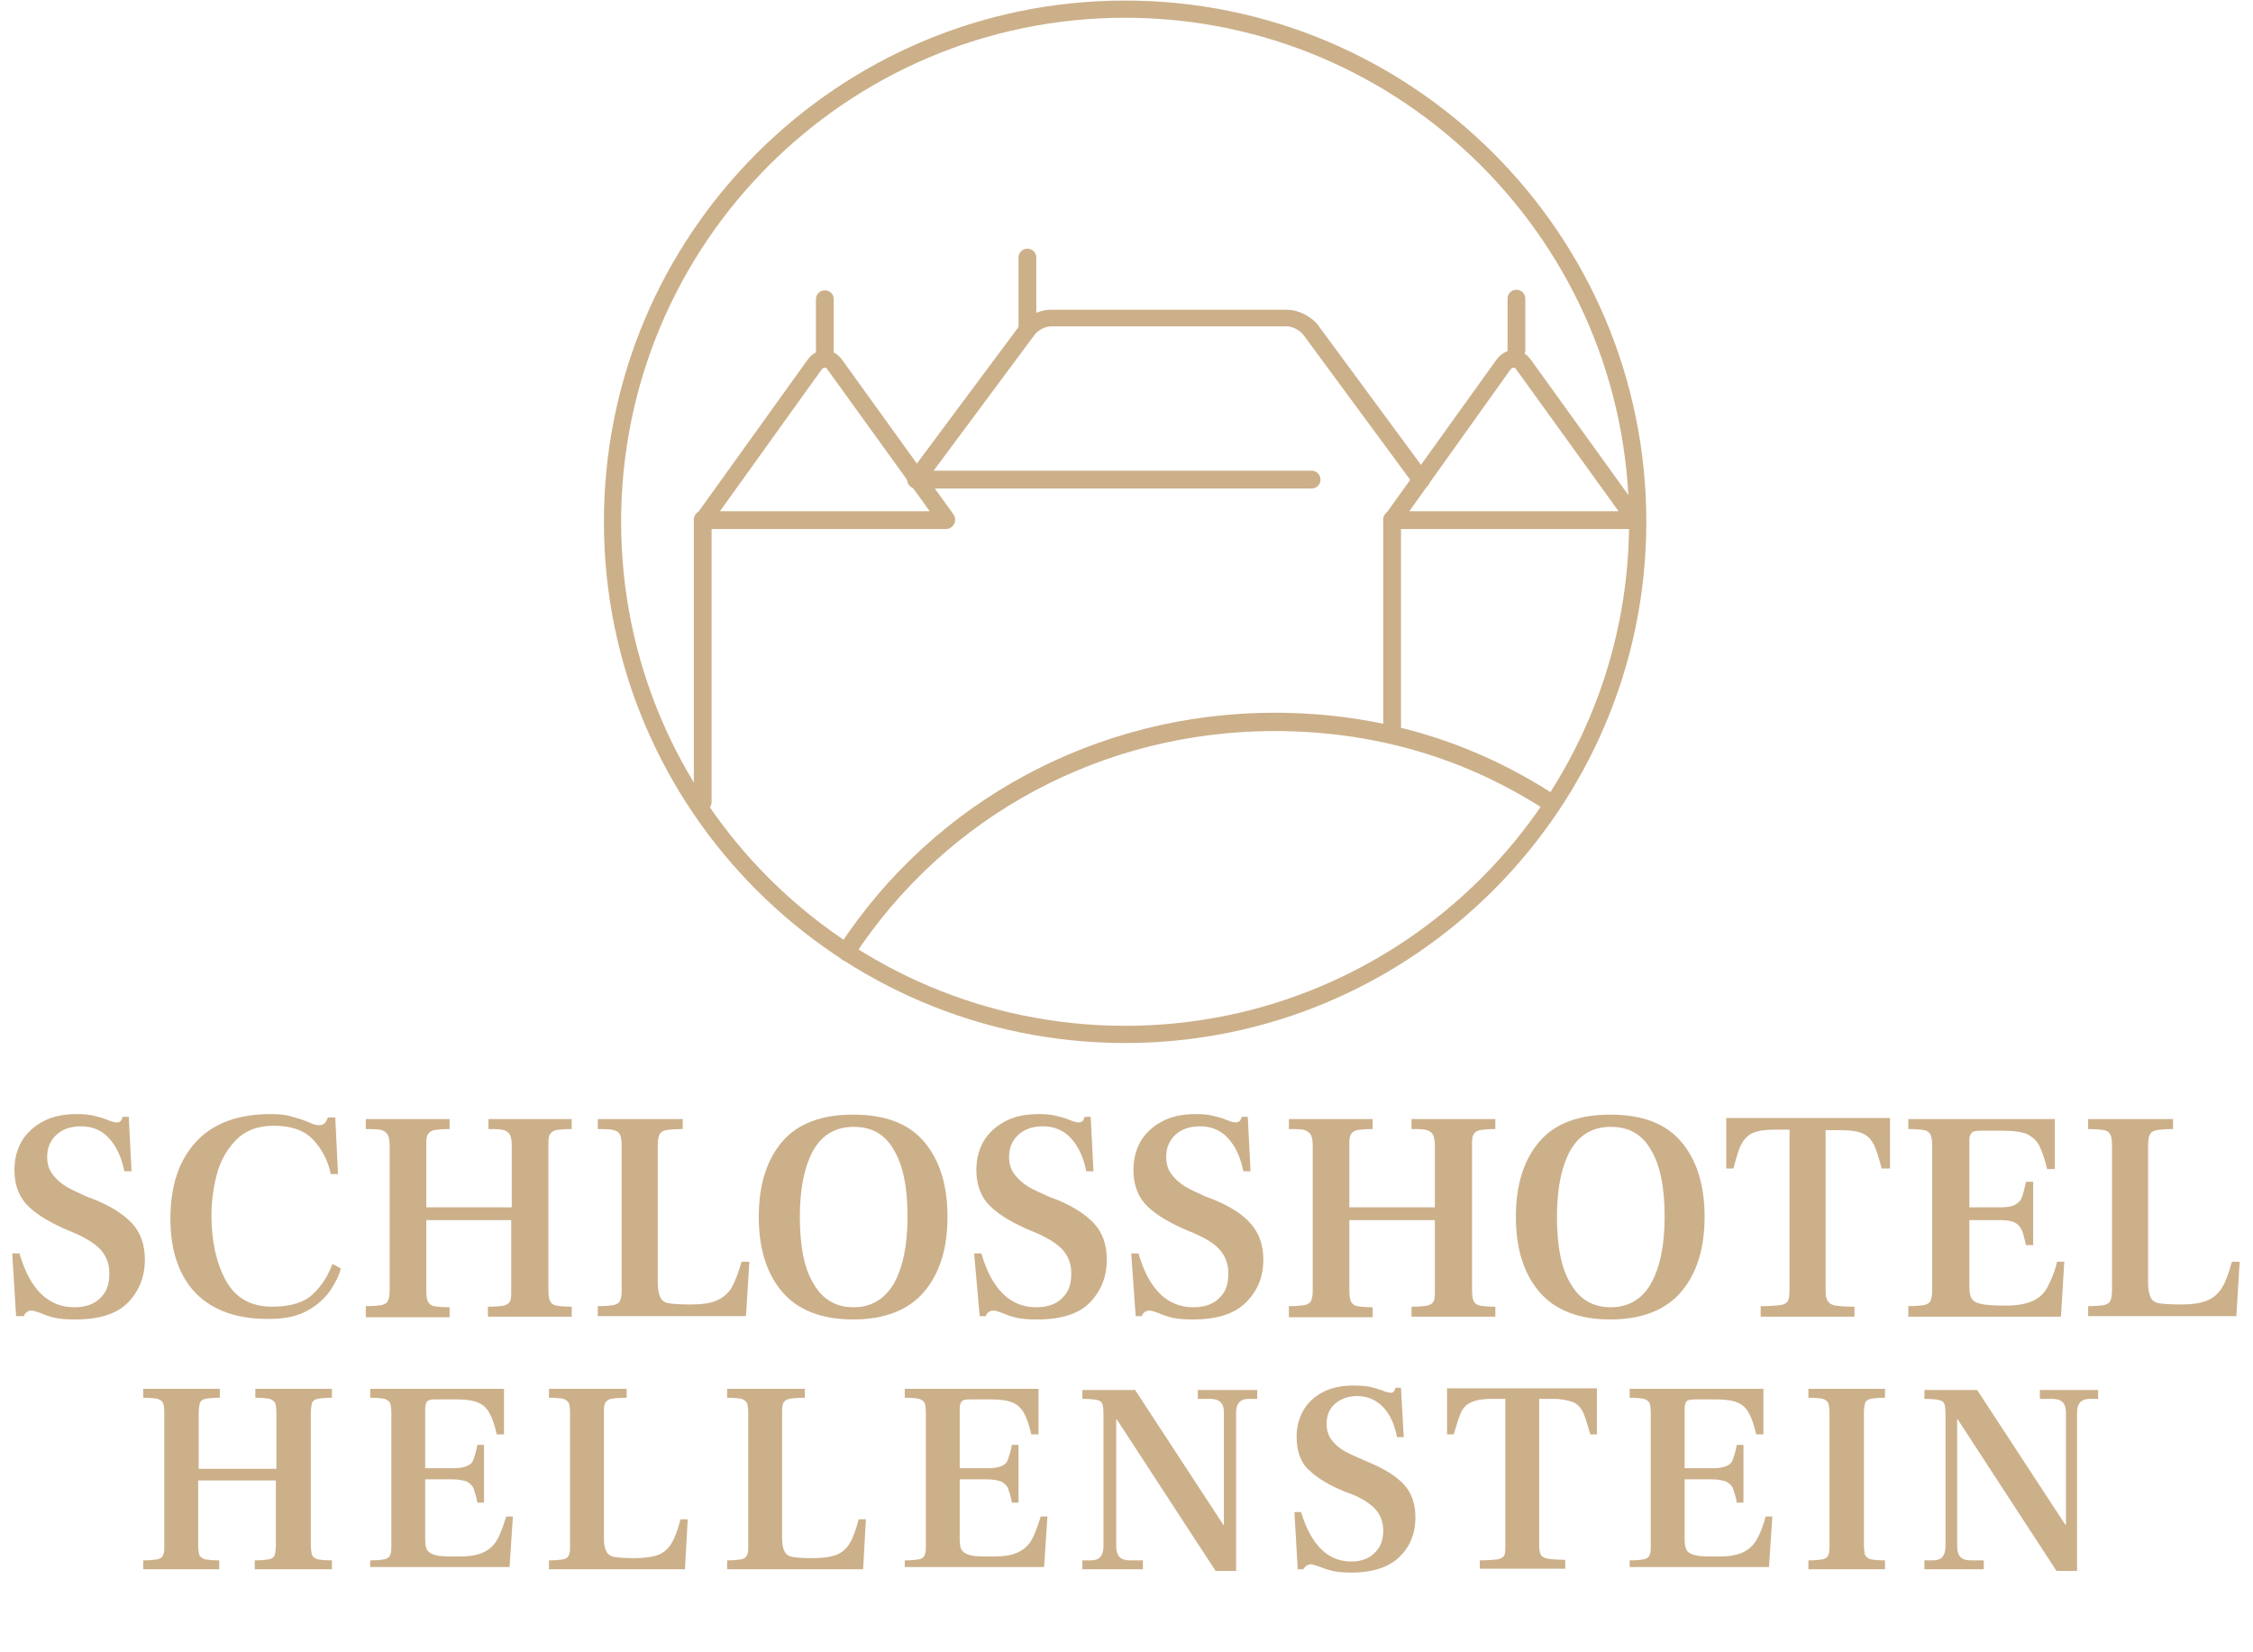 <svg enable-background="new 0 0 405.9 297.6" viewBox="0 0 405.9 297.6" xmlns="http://www.w3.org/2000/svg"><g fill="#ccb08a"><path d="m170.5 95.3h-43.8c-.6 0-1.1-.3-1.4-.9s-.2-1.2.1-1.6l20.1-28c.8-1.1 1.9-1.7 3.1-1.7 1.2 0 2.3.6 3.1 1.7l20.1 27.9c.3.5.4 1.1.1 1.7-.3.5-.8.9-1.4.9m-29.4-3.2h26.4l-18.4-25.5c-.3-.5-.7-.5-1.1 0l-18.3 25.5z"/><path d="m294.6 95.3h-43.8c-.9 0-1.6-.7-1.6-1.6 0-.3.1-.7.3-.9l20.1-28c.8-1.1 1.9-1.7 3.1-1.7 1.2 0 2.3.6 3.1 1.7l20.1 27.9c.3.5.4 1.1.1 1.7-.2.5-.8.9-1.4.9m-40.7-3.2h37.7l-18.4-25.5c-.3-.5-.7-.5-1.1 0z"/><path d="m256 87.9c-.5 0-1-.2-1.3-.6l-19.9-27c-.5-.7-1.9-1.5-2.9-1.5h-42.6c-1.1 0-2.4.8-2.9 1.5l-18.2 24.5h68.1c.9 0 1.6.7 1.6 1.6s-.7 1.6-1.6 1.6h-71.3c-.6 0-1.1-.3-1.4-.9-.3-.5-.2-1.2.1-1.6l20.1-27c1-1.3 3.2-2.7 5.5-2.7h42.6c2.2 0 4.5 1.4 5.5 2.7l19.9 27c.5.7.4 1.7-.3 2.2-.3.1-.6.2-1 .2"/><path d="m126.6 146.1c-.9 0-1.6-.7-1.6-1.6v-50.9c0-.9.7-1.6 1.6-1.6s1.6.7 1.6 1.6v50.9c0 .9-.7 1.6-1.6 1.6"/><path d="m250.8 133.6c-.9 0-1.6-.7-1.6-1.6v-38.4c0-.9.7-1.6 1.6-1.6s1.6.7 1.6 1.6v38.4c0 .9-.7 1.6-1.6 1.6"/><path d="m148.6 64.8c-.9 0-1.6-.7-1.6-1.6v-9.3c0-.9.7-1.6 1.6-1.6s1.6.7 1.6 1.6v9.3c-.1.9-.8 1.6-1.6 1.6"/><path d="m185.1 61c-.9 0-1.6-.7-1.6-1.6v-13c0-.9.7-1.6 1.6-1.6s1.6.7 1.6 1.6v13c0 .8-.7 1.6-1.6 1.6"/><path d="m273.2 64.8c-.9 0-1.6-.7-1.6-1.6v-9.4c0-.9.7-1.6 1.6-1.6s1.6.7 1.6 1.6v9.4c-.1.9-.8 1.6-1.6 1.6"/><path d="m202.7 187.9c-51.8 0-93.9-42.1-93.9-93.9s42.1-93.9 93.9-93.9 93.9 42.1 93.9 93.9c0 51.7-42.1 93.9-93.9 93.9m0-184.7c-50.1 0-90.8 40.7-90.8 90.8s40.7 90.8 90.8 90.8 90.8-40.7 90.8-90.8c-.1-50.1-40.8-90.8-90.8-90.8"/><path d="m152.5 173.1c-.3 0-.6-.1-.9-.3-.7-.5-.9-1.5-.5-2.2 17.2-26.4 46.6-42.2 78.5-42.2 18.5 0 35.6 5 50.8 15 .7.5.9 1.5.5 2.2-.5.7-1.5.9-2.2.5-14.7-9.6-31.2-14.4-49.1-14.4-30.9 0-59.2 15.2-75.9 40.8-.2.3-.7.6-1.2.6"/><path d="m2.2 225.8h1.3c1.9 6.5 5.2 9.7 9.9 9.7 1.9 0 3.5-.5 4.6-1.6 1.2-1.1 1.7-2.5 1.7-4.5 0-1.7-.5-3-1.5-4.2-1-1.1-2.6-2.1-4.6-3l-1.2-.5c-3.1-1.3-5.5-2.7-7.2-4.3s-2.6-3.8-2.6-6.6c0-1.9.4-3.6 1.3-5.2.9-1.5 2.2-2.7 3.9-3.6s3.7-1.3 6.1-1.3c1.2 0 2.2.1 3 .3s1.7.4 2.6.8c.7.3 1.2.4 1.6.4.3 0 .4-.1.6-.2.1-.1.3-.4.4-.8h1.1l.5 9.8h-1.3c-.5-2.6-1.5-4.6-2.8-6s-3-2.1-5-2.1c-1.8 0-3.3.5-4.4 1.5s-1.7 2.3-1.7 4c0 1.2.3 2.3 1 3.2s1.5 1.6 2.5 2.2 2.2 1.1 3.7 1.8l1.6.6c2.8 1.2 4.9 2.5 6.5 4.2 1.5 1.6 2.3 3.8 2.3 6.5 0 3.1-1 5.6-3 7.7s-5.2 3.1-9.6 3.1c-1.5 0-2.7-.1-3.6-.3s-1.8-.5-2.7-.9c-.1 0-.3-.1-.6-.2s-.6-.2-.9-.2c-.4 0-.7.1-.9.3-.3.2-.4.4-.5.7h-1.4z"/><path d="m35.3 233c-3-3.1-4.6-7.6-4.6-13.4 0-6.1 1.6-10.7 4.7-14s7.6-4.9 13.4-4.9c1.4 0 2.6.1 3.6.4 1.1.3 2.1.6 3.3 1.1.8.4 1.4.5 1.8.5s.6-.1.8-.2.3-.3.5-.6l.3-.6h1.3l.5 10.2h-1.3c-.5-2.4-1.6-4.5-3.2-6.2s-4-2.5-7.1-2.5c-2.9 0-5.2.9-6.9 2.7s-2.8 3.9-3.4 6.3-.9 4.8-.9 7.1c0 4.8.9 8.7 2.6 11.8s4.5 4.7 8.3 4.7c3.4 0 5.9-.8 7.4-2.3 1.6-1.5 2.7-3.3 3.5-5.4l1.5.8c-.3 1.3-1 2.6-1.9 4-1 1.4-2.3 2.6-4.1 3.6s-4 1.5-6.7 1.5c-5.9.1-10.3-1.5-13.4-4.6z"/><path d="m65.9 235.3c1.3 0 2.3-.1 2.9-.2.6-.2 1-.4 1.1-.8.2-.4.3-1 .3-1.9v-25.9c0-.9-.1-1.6-.3-2s-.6-.7-1.1-.9c-.6-.2-1.5-.2-2.9-.2v-1.8h15.1v1.8c-1.3 0-2.3.1-2.9.2-.6.2-.9.5-1.1.9s-.2 1.1-.2 2v11h15.4v-11c0-.9-.1-1.6-.3-2s-.5-.7-1.1-.9-1.5-.2-2.8-.2v-1.8h15v1.8c-1.3 0-2.3.1-2.9.2-.6.2-.9.5-1.1.9s-.2 1.1-.2 2v25.9c0 .9.1 1.6.3 2s.6.7 1.1.8c.6.1 1.5.2 2.8.2v1.8h-15.1v-1.8c1.3 0 2.3-.1 2.9-.2.6-.2.9-.4 1.1-.8s.2-1 .2-1.9v-12.7h-15.3v12.7c0 .9.1 1.6.3 2s.6.7 1.1.8c.6.1 1.5.2 2.8.2v1.8h-15.1z"/><path d="m107.7 235.3c1.3 0 2.3-.1 2.9-.2.6-.2 1-.4 1.1-.8.2-.4.3-1 .3-1.9v-26c0-.9-.1-1.6-.3-2s-.6-.7-1.1-.8c-.6-.2-1.5-.2-2.9-.2v-1.8h15.3v1.8c-1.4 0-2.5.1-3 .2-.6.1-1 .4-1.2.8s-.3 1.1-.3 2v24.6c0 1.3.2 2.2.5 2.8s.9.9 1.6 1 2 .2 3.7.2c2.1 0 3.6-.2 4.8-.7 1.1-.5 2-1.2 2.7-2.3.6-1.1 1.2-2.6 1.8-4.7h1.4l-.6 9.8h-26.7z"/><path d="m140.9 232.7c-2.8-3.3-4.2-7.8-4.2-13.5s1.4-10.2 4.2-13.5 7.1-4.9 12.8-4.9c5.8 0 10 1.6 12.8 4.9s4.2 7.8 4.2 13.5-1.4 10.2-4.2 13.5-7.1 5-12.8 5-10-1.7-12.8-5zm20.1-1.4c1.6-2.8 2.5-6.8 2.5-12.1s-.8-9.3-2.5-12.1c-1.6-2.8-4-4.1-7.2-4.1s-5.6 1.4-7.2 4.1c-1.6 2.8-2.5 6.8-2.5 12.1s.8 9.4 2.5 12.1c1.6 2.8 4 4.2 7.2 4.2 3.1 0 5.5-1.4 7.2-4.2z"/><path d="m175.5 225.8h1.3c1.9 6.5 5.2 9.7 9.9 9.7 1.9 0 3.5-.5 4.6-1.6 1.2-1.1 1.7-2.5 1.7-4.5 0-1.7-.5-3-1.5-4.2-1-1.1-2.6-2.1-4.6-3l-1.2-.5c-3.1-1.3-5.5-2.7-7.2-4.3s-2.6-3.8-2.6-6.6c0-1.9.4-3.6 1.3-5.2.9-1.5 2.2-2.7 3.9-3.6s3.7-1.3 6.1-1.3c1.2 0 2.2.1 3 .3s1.7.4 2.6.8c.7.3 1.2.4 1.6.4.3 0 .4-.1.6-.2.1-.1.3-.4.4-.8h1.1l.5 9.8h-1.3c-.5-2.6-1.5-4.6-2.8-6s-3-2.1-5-2.1c-1.8 0-3.3.5-4.4 1.5s-1.7 2.3-1.7 4c0 1.2.3 2.3 1 3.2s1.5 1.6 2.5 2.2 2.2 1.1 3.7 1.8l1.6.6c2.8 1.2 4.9 2.5 6.5 4.2 1.5 1.6 2.3 3.8 2.3 6.5 0 3.1-1 5.6-3 7.7s-5.2 3.1-9.6 3.1c-1.5 0-2.7-.1-3.6-.3s-1.8-.5-2.7-.9c-.1 0-.3-.1-.6-.2s-.6-.2-.9-.2c-.4 0-.7.1-.9.3-.3.2-.4.4-.5.7h-1.1z"/><path d="m203.8 225.8h1.3c1.9 6.5 5.2 9.7 9.9 9.7 1.9 0 3.5-.5 4.6-1.6 1.2-1.1 1.7-2.5 1.7-4.5 0-1.7-.5-3-1.5-4.2s-2.6-2.1-4.6-3l-1.2-.5c-3.1-1.3-5.5-2.7-7.2-4.3s-2.6-3.8-2.6-6.6c0-1.9.4-3.6 1.3-5.2.9-1.5 2.2-2.7 3.9-3.6s3.7-1.3 6.1-1.3c1.2 0 2.2.1 3 .3s1.7.4 2.6.8c.7.3 1.2.4 1.6.4.2 0 .4-.1.6-.2.1-.1.3-.4.4-.8h1.1l.5 9.8h-1.3c-.5-2.6-1.5-4.6-2.8-6s-3-2.1-5-2.1c-1.8 0-3.3.5-4.4 1.5s-1.7 2.3-1.7 4c0 1.2.3 2.3 1 3.2s1.5 1.6 2.5 2.2 2.2 1.1 3.7 1.8l1.6.6c2.8 1.2 4.9 2.5 6.4 4.2s2.3 3.8 2.3 6.5c0 3.1-1 5.6-3.1 7.7s-5.2 3.1-9.6 3.1c-1.5 0-2.7-.1-3.6-.3s-1.8-.5-2.7-.9c-.1 0-.3-.1-.6-.2s-.6-.2-.9-.2c-.4 0-.7.1-.9.3-.3.2-.4.4-.5.7h-1.1z"/><path d="m232.2 235.3c1.3 0 2.3-.1 2.9-.2.6-.2 1-.4 1.1-.8.2-.4.3-1 .3-1.9v-25.9c0-.9-.1-1.6-.3-2s-.6-.7-1.1-.9-1.5-.2-2.9-.2v-1.8h15.1v1.8c-1.3 0-2.3.1-2.9.2-.6.2-.9.5-1.1.9s-.2 1.1-.2 2v11h15.4v-11c0-.9-.1-1.6-.3-2s-.5-.7-1.1-.9-1.5-.2-2.8-.2v-1.8h15.1v1.8c-1.3 0-2.3.1-2.9.2-.6.2-.9.5-1.1.9s-.2 1.1-.2 2v25.9c0 .9.1 1.6.3 2s.6.7 1.1.8c.6.1 1.5.2 2.8.2v1.8h-15.1v-1.8c1.3 0 2.3-.1 2.9-.2.6-.2.9-.4 1.1-.8s.2-1 .2-1.9v-12.7h-15.4v12.7c0 .9.1 1.6.3 2s.6.7 1.1.8c.6.1 1.5.2 2.8.2v1.8h-15.1z"/><path d="m277.3 232.7c-2.8-3.3-4.2-7.8-4.2-13.5s1.4-10.2 4.2-13.5 7.1-4.9 12.8-4.9c5.8 0 10 1.6 12.8 4.9s4.2 7.8 4.2 13.5-1.4 10.2-4.2 13.5-7.1 5-12.8 5-10-1.7-12.8-5zm20.1-1.4c1.6-2.8 2.5-6.8 2.5-12.1s-.8-9.3-2.5-12.1c-1.6-2.8-4-4.1-7.2-4.1s-5.6 1.4-7.2 4.1c-1.6 2.8-2.5 6.8-2.5 12.1s.8 9.4 2.5 12.1c1.6 2.8 4 4.2 7.2 4.2 3.1 0 5.6-1.4 7.2-4.2z"/><path d="m317.2 235.3c1.7 0 2.9-.1 3.6-.2s1.1-.4 1.3-.7c.2-.4.3-1 .3-2.1v-28.8h-2.6c-1.8 0-3.1.2-4 .6s-1.6 1.1-2.1 2.1c-.5.9-.9 2.4-1.4 4.3h-1.3v-9.1h29.5v9.1h-1.5c-.5-2-1-3.4-1.4-4.3-.5-.9-1.1-1.6-2-2s-2.2-.6-4-.6h-2.7v28.8c0 .9.1 1.6.4 2s.7.7 1.4.8 1.8.2 3.4.2v1.8h-16.9z"/><path d="m343.8 235.3c1.3 0 2.3-.1 2.9-.2.6-.2 1-.4 1.1-.8.2-.4.3-1 .3-1.9v-26c0-.9-.1-1.6-.3-2s-.6-.7-1.1-.8c-.6-.1-1.5-.2-2.9-.2v-1.8h26.4v9h-1.4c-.4-1.8-.9-3.2-1.4-4.2s-1.3-1.6-2.2-2.1c-1-.4-2.4-.6-4.2-.6h-4.2c-.8 0-1.4.1-1.6.4-.3.3-.4.7-.4 1.5v11.9h5.3c1.3 0 2.2-.1 2.8-.4s1.1-.7 1.3-1.3c.3-.6.5-1.6.8-2.9h1.3v11.4h-1.3c-.3-1.3-.5-2.2-.8-2.8s-.7-1-1.3-1.3-1.6-.4-2.8-.4h-5.3v11.8c0 1.1.1 1.9.4 2.3.3.5.8.8 1.7 1s2.3.3 4.4.3 3.7-.3 4.8-.8c1.2-.5 2.1-1.3 2.7-2.4s1.3-2.6 1.8-4.7h1.3l-.6 9.9h-27.5z"/><path d="m376.2 235.3c1.3 0 2.3-.1 2.9-.2.6-.2 1-.4 1.1-.8.2-.4.3-1 .3-1.9v-26c0-.9-.1-1.6-.3-2s-.6-.7-1.1-.8-1.5-.2-2.9-.2v-1.8h15.3v1.8c-1.4 0-2.5.1-3 .2-.6.1-1 .4-1.2.8s-.3 1.1-.3 2v24.6c0 1.3.2 2.2.5 2.8s.9.9 1.6 1 2 .2 3.7.2c2.1 0 3.6-.2 4.8-.7s2-1.2 2.7-2.3 1.2-2.6 1.8-4.7h1.4l-.6 9.8h-26.7z"/><path d="m25.8 281.1c1.2 0 2.1-.1 2.6-.2s.9-.4 1-.8c.2-.4.2-1 .2-1.8v-23.7c0-.9-.1-1.5-.2-1.8-.2-.4-.5-.6-1-.8-.5-.1-1.4-.2-2.6-.2v-1.6h13.8v1.6c-1.2 0-2.1.1-2.6.2s-.9.4-1 .8-.2 1-.2 1.8v10h14v-10c0-.9-.1-1.5-.2-1.8-.2-.4-.5-.6-1-.8-.5-.1-1.4-.2-2.6-.2v-1.6h13.8v1.6c-1.2 0-2.1.1-2.6.2s-.9.4-1 .8-.2 1-.2 1.8v23.7c0 .8.1 1.4.2 1.8.2.4.5.6 1 .8.5.1 1.4.2 2.6.2v1.6h-13.9v-1.6c1.2 0 2.1-.1 2.6-.2s.9-.4 1-.8.2-1 .2-1.8v-11.6h-14v11.6c0 .8.1 1.4.2 1.8.2.4.5.6 1 .8.5.1 1.4.2 2.6.2v1.6h-13.7z"/><path d="m66.7 281.1c1.2 0 2.1-.1 2.6-.2s.9-.4 1-.8c.2-.4.2-1 .2-1.8v-23.7c0-.9-.1-1.5-.2-1.8-.2-.4-.5-.6-1-.8-.5-.1-1.4-.2-2.6-.2v-1.6h24.1v8.2h-1.3c-.4-1.7-.8-2.9-1.3-3.8s-1.1-1.5-2-1.9-2.2-.6-3.9-.6h-3.8c-.8 0-1.3.1-1.5.3s-.4.7-.4 1.3v10.8h4.9c1.1 0 2-.1 2.6-.4.6-.2 1-.6 1.2-1.2s.5-1.4.7-2.6h1.2v10.4h-1.2c-.2-1.2-.5-2-.7-2.6-.2-.5-.7-.9-1.2-1.2-.6-.2-1.4-.4-2.6-.4h-4.9v10.7c0 1 .1 1.7.4 2.1s.8.7 1.6.9 2.1.2 4 .2 3.3-.2 4.4-.7 1.9-1.2 2.5-2.2 1.1-2.4 1.7-4.3h1.2l-.6 9.1h-25.1z"/><path d="m98.9 281.1c1.2 0 2.1-.1 2.6-.2s.9-.4 1-.8c.2-.4.2-1 .2-1.8v-23.7c0-.9-.1-1.5-.2-1.8-.2-.4-.5-.6-1-.8-.5-.1-1.4-.2-2.6-.2v-1.6h14v1.6c-1.3 0-2.2.1-2.8.2-.5.1-.9.4-1.1.8s-.2 1-.2 1.8v22.5c0 1.2.2 2 .5 2.5s.8.8 1.5.9 1.8.2 3.4.2c1.9 0 3.3-.2 4.4-.6 1-.4 1.8-1.1 2.4-2.1s1.1-2.4 1.6-4.3h1.3l-.5 9h-24.5z"/><path d="m131 281.1c1.2 0 2.1-.1 2.6-.2s.9-.4 1-.8c.2-.4.2-1 .2-1.8v-23.7c0-.9-.1-1.5-.2-1.8-.2-.4-.5-.6-1-.8-.5-.1-1.4-.2-2.6-.2v-1.6h14v1.6c-1.3 0-2.2.1-2.8.2-.5.1-.9.4-1.1.8s-.2 1-.2 1.8v22.5c0 1.2.2 2 .5 2.5s.8.8 1.5.9 1.8.2 3.4.2c1.9 0 3.3-.2 4.4-.6 1-.4 1.8-1.1 2.4-2.1s1.1-2.4 1.6-4.3h1.3l-.5 9h-24.5z"/><path d="m163 281.1c1.2 0 2.1-.1 2.6-.2s.9-.4 1-.8c.2-.4.2-1 .2-1.8v-23.7c0-.9-.1-1.5-.2-1.8-.2-.4-.5-.6-1-.8-.5-.1-1.4-.2-2.6-.2v-1.6h24.1v8.2h-1.3c-.4-1.7-.8-2.9-1.3-3.8s-1.1-1.5-2-1.9-2.2-.6-3.9-.6h-3.8c-.8 0-1.3.1-1.5.3s-.4.7-.4 1.3v10.8h4.9c1.1 0 2-.1 2.6-.4.6-.2 1-.6 1.2-1.2s.5-1.4.7-2.6h1.2v10.4h-1.2c-.2-1.2-.5-2-.7-2.6-.2-.5-.7-.9-1.2-1.2-.6-.2-1.4-.4-2.6-.4h-4.9v10.7c0 1 .1 1.7.4 2.1s.8.7 1.6.9 2.1.2 4 .2 3.3-.2 4.4-.7 1.9-1.2 2.5-2.2 1.1-2.4 1.7-4.3h1.2l-.6 9.1h-25.1z"/><path d="m201.2 255.7h-.1v22.8c0 .9.2 1.6.6 2s1 .6 1.9.6h2.3v1.6h-10.9v-1.6h1.5c.8 0 1.4-.2 1.7-.6.4-.4.6-1.1.6-1.9v-23.9c0-.9-.1-1.5-.2-1.8-.2-.4-.5-.6-1-.7s-1.4-.2-2.6-.2v-1.6h9.5l15.9 24.3h.1v-20.3c0-1.6-.8-2.4-2.5-2.4h-2.2v-1.6h10.7v1.6h-1.5c-1.5 0-2.3.8-2.3 2.4v28.6h-3.7z"/><path d="m233.2 272.4h1.2c1.8 5.9 4.8 8.9 9 8.9 1.8 0 3.2-.5 4.2-1.5 1.1-1 1.6-2.3 1.6-4.1 0-1.5-.5-2.8-1.4-3.8s-2.3-1.9-4.2-2.7l-1.1-.4c-2.8-1.1-5-2.4-6.6-3.9-1.6-1.4-2.3-3.5-2.3-6.1 0-1.7.4-3.3 1.2-4.7s2-2.5 3.5-3.3 3.4-1.2 5.6-1.2c1.1 0 2 .1 2.8.2.8.2 1.5.4 2.4.7.6.3 1.1.4 1.5.4.2 0 .4-.1.5-.2s.2-.4.3-.7h1l.5 8.9h-1.2c-.5-2.4-1.3-4.2-2.6-5.5-1.2-1.2-2.7-1.9-4.6-1.9-1.6 0-3 .5-4 1.4s-1.5 2.1-1.5 3.6c0 1.1.3 2.1.9 2.9s1.4 1.5 2.3 2 2 1 3.4 1.6l1.4.6c2.5 1.1 4.5 2.3 5.9 3.8s2.1 3.5 2.1 6c0 2.8-.9 5.1-2.8 7s-4.8 2.9-8.8 2.9c-1.3 0-2.4-.1-3.3-.3s-1.7-.5-2.5-.8c-.1 0-.3-.1-.6-.2s-.6-.2-.8-.2c-.3 0-.6.1-.9.3-.2.2-.4.4-.5.6h-1z"/><path d="m266.5 281.1c1.6 0 2.7-.1 3.3-.2s1-.3 1.2-.7c.2-.3.2-1 .2-1.9v-26.3h-2.4c-1.6 0-2.8.2-3.7.6s-1.5 1-1.9 1.9-.8 2.2-1.3 3.9h-1.2v-8.3h27v8.3h-1.2c-.5-1.8-.9-3.1-1.3-4-.4-.8-1-1.5-1.8-1.8s-2-.6-3.6-.6h-2.5v26.3c0 .9.1 1.5.3 1.8s.6.6 1.3.7c.6.1 1.7.2 3.1.2v1.6h-15.4v-1.5z"/><path d="m293.6 281.1c1.2 0 2.1-.1 2.6-.2s.9-.4 1-.8c.2-.4.2-1 .2-1.8v-23.7c0-.9-.1-1.5-.2-1.8s-.5-.6-1-.8c-.5-.1-1.4-.2-2.6-.2v-1.6h24.1v8.2h-1.3c-.4-1.7-.8-2.9-1.3-3.8s-1.1-1.5-2-1.9-2.2-.6-3.9-.6h-3.8c-.8 0-1.3.1-1.5.3s-.4.7-.4 1.3v10.8h4.9c1.2 0 2-.1 2.6-.4.6-.2 1-.6 1.2-1.2s.5-1.4.7-2.6h1.2v10.4h-1.2c-.2-1.2-.5-2-.7-2.6-.2-.5-.7-.9-1.2-1.2-.6-.2-1.4-.4-2.6-.4h-4.9v10.7c0 1 .1 1.7.4 2.1.2.4.8.7 1.6.9s2.1.2 4 .2 3.3-.2 4.4-.7 1.9-1.2 2.5-2.2 1.2-2.4 1.7-4.3h1.2l-.6 9.1h-25.1z"/><path d="m325.8 281.1c1.2 0 2.1-.1 2.6-.2s.9-.4 1-.8c.2-.4.2-1 .2-1.8v-23.7c0-.9-.1-1.5-.2-1.8-.2-.4-.5-.6-1-.8-.5-.1-1.4-.2-2.6-.2v-1.6h13.8v1.6c-1.2 0-2.1.1-2.6.2s-.9.4-1 .8-.2 1-.2 1.8v23.7c0 .8.1 1.4.2 1.8.2.4.5.6 1 .8.5.1 1.4.2 2.6.2v1.6h-13.8z"/><path d="m352.7 255.7h-.1v22.8c0 .9.2 1.6.6 2s1 .6 1.9.6h2.3v1.6h-10.7v-1.6h1.5c.8 0 1.4-.2 1.7-.6.4-.4.6-1.1.6-1.9v-23.9c0-.9-.1-1.5-.2-1.8-.2-.4-.5-.6-1-.7s-1.4-.2-2.6-.2v-1.6h9.5l15.9 24.3h.1v-20.3c0-1.6-.8-2.4-2.5-2.4h-2.2v-1.6h10.5v1.6h-1.5c-1.5 0-2.3.8-2.3 2.4v28.6h-3.7z"/></g></svg>